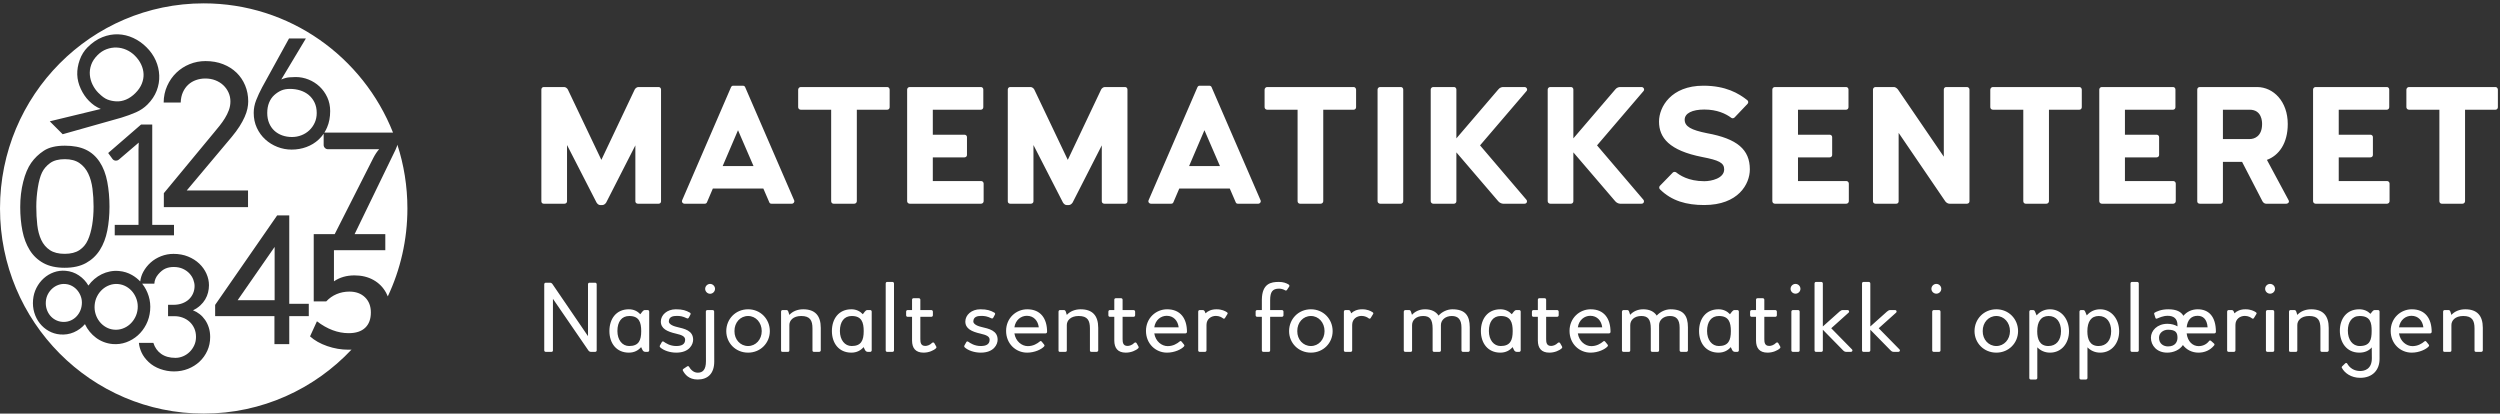 <?xml version="1.0" encoding="UTF-8"?>
<svg width="405px" height="67px" viewBox="0 0 405 67" version="1.1" xmlns="http://www.w3.org/2000/svg" xmlns:xlink="http://www.w3.org/1999/xlink">
    <rect x="0" y="0" width="405" height="67" fill="#333333" stroke="none"/>
    <!-- Generator: Sketch 42 (36781) - http://www.bohemiancoding.com/sketch -->
    <title>MMS_logo_invertert</title>
    <desc>Created with Sketch.</desc>
    <defs></defs>
    <g id="Logo" stroke="none" stroke-width="1" fill="none" fill-rule="evenodd">
        <g id="mms_logo_ny_v3_invertert" transform="translate(-50, -24)" fill="#FFFFFF">
            <g id="MMS_logo_invertert" transform="translate(50, 24)">
                <g id="Tekst" transform="translate(87, 13)">
                    <path d="M19.709,1.1 L16.415,1.1 C16.199,1.1 15.929,1.289 15.821,1.505 L10.421,12.899 L4.994,1.505 C4.886,1.289 4.616,1.1 4.4,1.1 L1.079,1.1 C0.863,1.1 0.701,1.289 0.701,1.505 L0.701,19.622 C0.701,19.838 0.863,20 1.079,20 L4.454,20 C4.67,20 4.859,19.838 4.859,19.622 L4.859,10.496 L9.638,19.811 C9.773,20.027 9.989,20.216 10.205,20.216 L10.61,20.216 C10.826,20.216 11.069,20.027 11.204,19.811 L15.929,10.55 L15.929,19.622 C15.929,19.838 16.118,20 16.334,20 L19.709,20 C19.925,20 20.087,19.838 20.087,19.622 L20.087,1.505 C20.087,1.289 19.925,1.1 19.709,1.1 Z M41.657,19.46 C41.765,19.73 41.549,20 41.279,20 L37.958,20 C37.769,20 37.661,19.892 37.607,19.73 L36.662,17.543 L28.481,17.543 L27.536,19.757 C27.482,19.892 27.374,20 27.185,20 L23.864,20 C23.648,20 23.378,19.757 23.513,19.433 L31.424,1.127 C31.505,0.965 31.613,0.884 31.775,0.884 L33.341,0.884 C33.503,0.884 33.665,0.965 33.719,1.127 L41.657,19.46 Z M30.074,13.898 L35.069,13.898 L32.558,8.093 L30.074,13.898 Z M56.747,1.1 L42.707,1.1 C42.491,1.1 42.302,1.316 42.302,1.532 L42.302,4.367 C42.302,4.583 42.491,4.772 42.707,4.772 L47.648,4.772 L47.648,19.595 C47.648,19.811 47.81,20 48.026,20 L51.401,20 C51.617,20 51.806,19.811 51.806,19.595 L51.806,4.772 L56.747,4.772 C56.963,4.772 57.125,4.583 57.125,4.367 L57.125,1.532 C57.125,1.316 56.963,1.1 56.747,1.1 Z M71.945,16.328 L64.115,16.328 L64.115,12.494 L69.245,12.494 C69.461,12.494 69.65,12.332 69.65,12.116 L69.65,9.2 C69.65,8.984 69.461,8.822 69.245,8.822 L64.115,8.822 L64.115,4.772 L71.918,4.772 C72.134,4.772 72.296,4.583 72.296,4.367 L72.296,1.505 C72.296,1.289 72.134,1.1 71.918,1.1 L60.362,1.1 C60.146,1.1 59.957,1.289 59.957,1.505 L59.957,19.595 C59.957,19.811 60.146,20 60.362,20 L71.945,20 C72.161,20 72.35,19.811 72.35,19.595 L72.35,16.733 C72.35,16.517 72.161,16.328 71.945,16.328 Z M95.27,1.1 L91.976,1.1 C91.76,1.1 91.49,1.289 91.382,1.505 L85.982,12.899 L80.555,1.505 C80.447,1.289 80.177,1.1 79.961,1.1 L76.64,1.1 C76.424,1.1 76.262,1.289 76.262,1.505 L76.262,19.622 C76.262,19.838 76.424,20 76.64,20 L80.015,20 C80.231,20 80.42,19.838 80.42,19.622 L80.42,10.496 L85.199,19.811 C85.334,20.027 85.55,20.216 85.766,20.216 L86.171,20.216 C86.387,20.216 86.63,20.027 86.765,19.811 L91.49,10.55 L91.49,19.622 C91.49,19.838 91.679,20 91.895,20 L95.27,20 C95.486,20 95.648,19.838 95.648,19.622 L95.648,1.505 C95.648,1.289 95.486,1.1 95.27,1.1 Z M117.218,19.46 C117.326,19.73 117.11,20 116.84,20 L113.519,20 C113.33,20 113.222,19.892 113.168,19.73 L112.223,17.543 L104.042,17.543 L103.097,19.757 C103.043,19.892 102.935,20 102.746,20 L99.425,20 C99.209,20 98.939,19.757 99.074,19.433 L106.985,1.127 C107.066,0.965 107.174,0.884 107.336,0.884 L108.902,0.884 C109.064,0.884 109.226,0.965 109.28,1.127 L117.218,19.46 Z M105.635,13.898 L110.63,13.898 L108.119,8.093 L105.635,13.898 Z M132.308,1.1 L118.268,1.1 C118.052,1.1 117.863,1.316 117.863,1.532 L117.863,4.367 C117.863,4.583 118.052,4.772 118.268,4.772 L123.209,4.772 L123.209,19.595 C123.209,19.811 123.371,20 123.587,20 L126.962,20 C127.178,20 127.367,19.811 127.367,19.595 L127.367,4.772 L132.308,4.772 C132.524,4.772 132.686,4.583 132.686,4.367 L132.686,1.532 C132.686,1.316 132.524,1.1 132.308,1.1 Z M136.571,20 L139.946,20 C140.162,20 140.324,19.811 140.324,19.595 L140.324,1.505 C140.324,1.289 140.162,1.1 139.946,1.1 L136.571,1.1 C136.355,1.1 136.166,1.289 136.166,1.505 L136.166,19.595 C136.166,19.811 136.355,20 136.571,20 Z M152.768,10.55 L160.301,1.748 C160.517,1.505 160.328,1.1 159.977,1.1 L156.494,1.1 C156.278,1.1 155.927,1.208 155.711,1.505 L148.934,9.416 L148.934,1.505 C148.934,1.289 148.772,1.1 148.556,1.1 L145.181,1.1 C144.965,1.1 144.776,1.289 144.776,1.505 L144.776,19.595 C144.776,19.811 144.965,20 145.181,20 L148.556,20 C148.772,20 148.934,19.811 148.934,19.595 L148.934,11.684 L155.711,19.595 C155.9,19.838 156.278,20 156.494,20 L159.977,20 C160.382,20 160.463,19.568 160.274,19.352 L152.768,10.55 Z M171.719,10.55 L179.252,1.748 C179.468,1.505 179.279,1.1 178.928,1.1 L175.445,1.1 C175.229,1.1 174.878,1.208 174.662,1.505 L167.885,9.416 L167.885,1.505 C167.885,1.289 167.723,1.1 167.507,1.1 L164.132,1.1 C163.916,1.1 163.727,1.289 163.727,1.505 L163.727,19.595 C163.727,19.811 163.916,20 164.132,20 L167.507,20 C167.723,20 167.885,19.811 167.885,19.595 L167.885,11.684 L174.662,19.595 C174.851,19.838 175.229,20 175.445,20 L178.928,20 C179.333,20 179.414,19.568 179.225,19.352 L171.719,10.55 Z M189.077,20.216 C194.612,20.216 196.475,16.814 196.475,14.438 C196.475,11.225 194.423,9.47 189.536,8.579 C186.971,8.066 185.918,7.499 185.918,6.392 C185.918,5.339 187.16,4.745 189.104,4.745 C191.156,4.745 192.587,5.42 193.478,6.095 C193.64,6.203 193.829,6.176 193.991,6.041 L196.097,3.827 C196.259,3.665 196.259,3.395 196.07,3.233 C194.666,2.126 192.587,0.884 188.942,0.884 C183.704,0.884 181.76,4.34 181.76,6.689 C181.76,9.308 183.407,11.387 188.78,12.44 C191.426,12.953 192.317,13.358 192.317,14.438 C192.317,15.896 190.238,16.355 189.104,16.355 C186.458,16.355 185.054,15.329 184.541,14.924 C184.379,14.816 184.136,14.816 184.001,14.951 L181.895,17.111 C181.76,17.246 181.76,17.516 181.895,17.651 C183.812,19.568 186.242,20.216 189.077,20.216 Z M212.105,16.328 L204.275,16.328 L204.275,12.494 L209.405,12.494 C209.621,12.494 209.81,12.332 209.81,12.116 L209.81,9.2 C209.81,8.984 209.621,8.822 209.405,8.822 L204.275,8.822 L204.275,4.772 L212.078,4.772 C212.294,4.772 212.456,4.583 212.456,4.367 L212.456,1.505 C212.456,1.289 212.294,1.1 212.078,1.1 L200.522,1.1 C200.306,1.1 200.117,1.289 200.117,1.505 L200.117,19.595 C200.117,19.811 200.306,20 200.522,20 L212.105,20 C212.321,20 212.51,19.811 212.51,19.595 L212.51,16.733 C212.51,16.517 212.321,16.328 212.105,16.328 Z M231.65,1.1 L228.275,1.1 C228.059,1.1 227.897,1.289 227.897,1.505 L227.897,12.386 L220.472,1.505 C220.31,1.289 220.04,1.1 219.824,1.1 L216.827,1.1 C216.611,1.1 216.422,1.289 216.422,1.505 L216.422,19.622 C216.422,19.838 216.611,20 216.827,20 L220.202,20 C220.418,20 220.58,19.838 220.58,19.622 L220.58,8.525 L228.14,19.622 C228.302,19.838 228.572,20 228.815,20 L231.65,20 C231.866,20 232.055,19.838 232.055,19.622 L232.055,1.505 C232.055,1.289 231.866,1.1 231.65,1.1 Z M249.872,1.1 L235.832,1.1 C235.616,1.1 235.427,1.316 235.427,1.532 L235.427,4.367 C235.427,4.583 235.616,4.772 235.832,4.772 L240.773,4.772 L240.773,19.595 C240.773,19.811 240.935,20 241.151,20 L244.526,20 C244.742,20 244.931,19.811 244.931,19.595 L244.931,4.772 L249.872,4.772 C250.088,4.772 250.25,4.583 250.25,4.367 L250.25,1.532 C250.25,1.316 250.088,1.1 249.872,1.1 Z M265.07,16.328 L257.24,16.328 L257.24,12.494 L262.37,12.494 C262.586,12.494 262.775,12.332 262.775,12.116 L262.775,9.2 C262.775,8.984 262.586,8.822 262.37,8.822 L257.24,8.822 L257.24,4.772 L265.043,4.772 C265.259,4.772 265.421,4.583 265.421,4.367 L265.421,1.505 C265.421,1.289 265.259,1.1 265.043,1.1 L253.487,1.1 C253.271,1.1 253.082,1.289 253.082,1.505 L253.082,19.595 C253.082,19.811 253.271,20 253.487,20 L265.07,20 C265.286,20 265.475,19.811 265.475,19.595 L265.475,16.733 C265.475,16.517 265.286,16.328 265.07,16.328 Z M283.751,19.433 C283.94,19.784 283.616,20 283.4,20 L280.079,20 C279.863,20 279.62,19.811 279.512,19.595 L276.218,13.223 L273.113,13.223 L273.113,19.622 C273.113,19.838 272.951,20 272.735,20 L269.36,20 C269.117,20 268.955,19.838 268.955,19.622 L268.955,1.505 C268.955,1.289 269.117,1.1 269.36,1.1 L278.675,1.1 C281.294,1.127 283.616,3.422 283.616,7.094 C283.616,10.253 282.158,12.197 280.241,12.899 L283.751,19.433 Z M273.113,4.772 L273.113,9.524 L277.487,9.524 C278.162,9.524 279.458,9.119 279.458,7.094 C279.458,6.77 279.458,4.772 277.433,4.772 L273.113,4.772 Z M299.705,16.328 L291.875,16.328 L291.875,12.494 L297.005,12.494 C297.221,12.494 297.41,12.332 297.41,12.116 L297.41,9.2 C297.41,8.984 297.221,8.822 297.005,8.822 L291.875,8.822 L291.875,4.772 L299.678,4.772 C299.894,4.772 300.056,4.583 300.056,4.367 L300.056,1.505 C300.056,1.289 299.894,1.1 299.678,1.1 L288.122,1.1 C287.906,1.1 287.717,1.289 287.717,1.505 L287.717,19.595 C287.717,19.811 287.906,20 288.122,20 L299.705,20 C299.921,20 300.11,19.811 300.11,19.595 L300.11,16.733 C300.11,16.517 299.921,16.328 299.705,16.328 Z M317.279,1.1 L303.239,1.1 C303.023,1.1 302.834,1.316 302.834,1.532 L302.834,4.367 C302.834,4.583 303.023,4.772 303.239,4.772 L308.18,4.772 L308.18,19.595 C308.18,19.811 308.342,20 308.558,20 L311.933,20 C312.149,20 312.338,19.811 312.338,19.595 L312.338,4.772 L317.279,4.772 C317.495,4.772 317.657,4.583 317.657,4.367 L317.657,1.532 C317.657,1.316 317.495,1.1 317.279,1.1 Z" id="Matematikksenteret"></path>
                    <path d="M9.424,32.8 L8.48,32.8 C8.352,32.8 8.256,32.912 8.256,33.04 L8.256,41.456 L2.512,33.04 C2.432,32.896 2.256,32.8 2.128,32.8 L1.408,32.8 C1.28,32.8 1.168,32.912 1.168,33.04 L1.168,43.776 C1.168,43.904 1.28,44 1.408,44 L2.352,44 C2.48,44 2.576,43.904 2.576,43.776 L2.576,35.408 L8.32,43.776 C8.416,43.92 8.576,44 8.72,44 L9.424,44 C9.552,44 9.664,43.904 9.664,43.776 L9.664,33.04 C9.664,32.912 9.552,32.8 9.424,32.8 Z M17.948,37.232 C18.076,37.232 18.172,37.344 18.172,37.488 L18.172,43.76 C18.172,43.888 18.06,44 17.948,44 L17.532,44 C17.372,44 17.18,43.904 17.084,43.696 L16.86,43.232 C16.412,43.76 15.756,44.128 14.876,44.128 C12.844,44.128 11.724,42.592 11.724,40.624 C11.724,38.672 12.812,37.104 14.876,37.104 C15.676,37.104 16.284,37.424 16.732,37.904 L17.052,37.488 C17.148,37.36 17.308,37.232 17.436,37.232 L17.948,37.232 Z M14.924,43.056 C16.476,43.056 16.876,42.144 16.876,40.64 C16.876,39.216 16.54,38.192 14.94,38.192 C13.708,38.192 13.02,39.12 13.02,40.624 C13.02,42.064 13.804,43.056 14.924,43.056 Z M22.552,44.128 C21.544,44.128 20.52,43.792 19.944,43.264 C19.896,43.216 19.832,43.104 19.912,42.96 L20.2,42.448 C20.264,42.304 20.392,42.272 20.52,42.352 C20.84,42.576 21.528,43.056 22.552,43.056 C23.416,43.056 23.992,42.784 23.992,42.032 C23.992,41.488 23.432,41.264 22.536,41.056 C21.064,40.72 20.056,40.24 20.056,39.088 C20.056,38.032 21.048,37.104 22.488,37.104 C23.592,37.104 24.136,37.296 24.76,37.648 C24.872,37.712 24.92,37.824 24.856,37.952 L24.584,38.464 C24.52,38.544 24.456,38.656 24.264,38.56 C23.608,38.24 23.176,38.176 22.648,38.176 C22.056,38.176 21.352,38.288 21.352,39.088 C21.352,39.376 21.704,39.744 22.664,39.968 C23.864,40.256 25.288,40.528 25.288,42.032 C25.288,42.784 24.696,44.128 22.552,44.128 Z M28.036,34.592 C28.468,34.592 28.836,34.224 28.836,33.792 C28.836,33.36 28.468,32.992 28.036,32.992 C27.604,32.992 27.236,33.36 27.236,33.792 C27.236,34.224 27.604,34.592 28.036,34.592 Z M26.02,48.48 C24.564,48.48 23.94,47.616 23.636,47.056 C23.572,46.944 23.604,46.848 23.7,46.768 L24.324,46.352 C24.436,46.288 24.564,46.304 24.628,46.416 C24.788,46.688 25.236,47.376 26.036,47.376 C26.82,47.376 27.364,46.928 27.364,45.52 L27.348,37.472 C27.348,37.344 27.444,37.232 27.572,37.232 L28.452,37.232 C28.596,37.232 28.692,37.344 28.692,37.472 L28.708,45.568 C28.708,47.52 27.668,48.48 26.02,48.48 Z M34.192,44.128 C32.16,44.128 30.656,42.56 30.656,40.64 C30.656,38.688 32.16,37.104 34.192,37.104 C36.208,37.104 37.712,38.688 37.712,40.64 C37.712,42.56 36.208,44.128 34.192,44.128 Z M34.192,43.056 C35.44,43.056 36.4,42 36.4,40.64 C36.4,39.248 35.44,38.192 34.192,38.192 C32.928,38.192 31.968,39.248 31.984,40.64 C31.968,42 32.928,43.056 34.192,43.056 Z M43.116,37.104 C42.204,37.104 41.388,37.44 40.876,38.016 L40.716,37.504 C40.668,37.328 40.54,37.232 40.444,37.232 L39.756,37.232 C39.596,37.232 39.532,37.392 39.532,37.504 L39.532,43.76 C39.532,43.92 39.596,44 39.756,44 L40.636,44 C40.796,44 40.876,43.92 40.876,43.76 L40.876,39.648 C40.876,38.944 41.468,38.192 42.796,38.192 C44.236,38.192 44.62,38.912 44.62,40.208 L44.62,43.76 C44.62,43.92 44.7,44 44.86,44 L45.708,44 C45.804,44 45.964,43.92 45.964,43.76 L45.964,40.112 C45.964,38.112 45.02,37.104 43.116,37.104 Z M53.992,37.232 C54.12,37.232 54.216,37.344 54.216,37.488 L54.216,43.76 C54.216,43.888 54.104,44 53.992,44 L53.576,44 C53.416,44 53.224,43.904 53.128,43.696 L52.904,43.232 C52.456,43.76 51.8,44.128 50.92,44.128 C48.888,44.128 47.768,42.592 47.768,40.624 C47.768,38.672 48.856,37.104 50.92,37.104 C51.72,37.104 52.328,37.424 52.776,37.904 L53.096,37.488 C53.192,37.36 53.352,37.232 53.48,37.232 L53.992,37.232 Z M50.968,43.056 C52.52,43.056 52.92,42.144 52.92,40.64 C52.92,39.216 52.584,38.192 50.984,38.192 C49.752,38.192 49.064,39.12 49.064,40.624 C49.064,42.064 49.848,43.056 50.968,43.056 Z M56.708,44 L57.588,44 C57.716,44 57.828,43.904 57.828,43.76 L57.828,32.928 C57.828,32.784 57.716,32.672 57.588,32.672 L56.708,32.672 C56.58,32.672 56.484,32.784 56.484,32.928 L56.484,43.76 C56.484,43.904 56.58,44 56.708,44 Z M64.672,43.136 L64.352,42.576 C64.256,42.432 64.08,42.464 64,42.544 C63.616,42.928 63.184,43.04 62.896,43.04 C62.16,43.04 62.096,42.464 62.096,41.92 L62.096,38.32 L63.888,38.32 C64.016,38.32 64.128,38.224 64.128,38.064 L64.128,37.504 C64.128,37.344 64.016,37.232 63.888,37.232 L62.096,37.232 L62.096,35.552 C62.096,35.408 61.984,35.312 61.856,35.312 L60.992,35.312 C60.848,35.312 60.752,35.408 60.752,35.552 L60.752,37.232 L60.016,37.232 C59.888,37.232 59.792,37.344 59.792,37.504 L59.792,38.064 C59.792,38.224 59.888,38.32 60.016,38.32 L60.752,38.32 L60.752,42.192 C60.768,43.376 61.296,44.128 62.624,44.128 C63.472,44.128 64.256,43.776 64.624,43.424 C64.72,43.328 64.72,43.232 64.672,43.136 Z M71.88,44.128 C74.024,44.128 74.616,42.784 74.616,42.032 C74.616,40.528 73.192,40.256 71.992,39.968 C71.032,39.744 70.68,39.376 70.68,39.088 C70.68,38.288 71.384,38.176 71.976,38.176 C72.504,38.176 72.936,38.24 73.592,38.56 C73.784,38.656 73.848,38.544 73.912,38.464 L74.184,37.952 C74.248,37.824 74.2,37.712 74.088,37.648 C73.464,37.296 72.92,37.104 71.816,37.104 C70.376,37.104 69.384,38.032 69.384,39.088 C69.384,40.24 70.392,40.72 71.864,41.056 C72.76,41.264 73.32,41.488 73.32,42.032 C73.32,42.784 72.744,43.056 71.88,43.056 C70.856,43.056 70.168,42.576 69.848,42.352 C69.72,42.272 69.592,42.304 69.528,42.448 L69.24,42.96 C69.16,43.104 69.224,43.216 69.272,43.264 C69.848,43.792 70.872,44.128 71.88,44.128 Z M79.412,37.104 C81.588,37.104 82.628,38.608 82.628,40.768 C82.628,40.912 82.5,41.008 82.388,41.008 L77.332,41.008 C77.54,42.32 78.548,43.072 79.508,43.072 C80.372,43.072 81.028,42.672 81.444,42.32 C81.524,42.24 81.652,42.192 81.78,42.368 L82.132,42.8 C82.244,42.96 82.228,43.024 82.132,43.136 C81.732,43.584 80.628,44.128 79.396,44.128 C77.54,44.128 75.988,42.672 75.988,40.608 C75.988,38.528 77.604,37.104 79.412,37.104 Z M79.348,38.16 C78.404,38.16 77.508,38.832 77.332,40.032 L81.284,40.032 C81.156,38.96 80.468,38.16 79.348,38.16 Z M88.064,37.104 C87.152,37.104 86.336,37.44 85.824,38.016 L85.664,37.504 C85.616,37.328 85.488,37.232 85.392,37.232 L84.704,37.232 C84.544,37.232 84.48,37.392 84.48,37.504 L84.48,43.76 C84.48,43.92 84.544,44 84.704,44 L85.584,44 C85.744,44 85.824,43.92 85.824,43.76 L85.824,39.648 C85.824,38.944 86.416,38.192 87.744,38.192 C89.184,38.192 89.568,38.912 89.568,40.208 L89.568,43.76 C89.568,43.92 89.648,44 89.808,44 L90.656,44 C90.752,44 90.912,43.92 90.912,43.76 L90.912,40.112 C90.912,38.112 89.968,37.104 88.064,37.104 Z M97.436,43.136 L97.116,42.576 C97.02,42.432 96.844,42.464 96.764,42.544 C96.38,42.928 95.948,43.04 95.66,43.04 C94.924,43.04 94.86,42.464 94.86,41.92 L94.86,38.32 L96.652,38.32 C96.78,38.32 96.892,38.224 96.892,38.064 L96.892,37.504 C96.892,37.344 96.78,37.232 96.652,37.232 L94.86,37.232 L94.86,35.552 C94.86,35.408 94.748,35.312 94.62,35.312 L93.756,35.312 C93.612,35.312 93.516,35.408 93.516,35.552 L93.516,37.232 L92.78,37.232 C92.652,37.232 92.556,37.344 92.556,37.504 L92.556,38.064 C92.556,38.224 92.652,38.32 92.78,38.32 L93.516,38.32 L93.516,42.192 C93.532,43.376 94.06,44.128 95.388,44.128 C96.236,44.128 97.02,43.776 97.388,43.424 C97.484,43.328 97.484,43.232 97.436,43.136 Z M102.072,37.104 C104.248,37.104 105.288,38.608 105.288,40.768 C105.288,40.912 105.16,41.008 105.048,41.008 L99.992,41.008 C100.2,42.32 101.208,43.072 102.168,43.072 C103.032,43.072 103.688,42.672 104.104,42.32 C104.184,42.24 104.312,42.192 104.44,42.368 L104.792,42.8 C104.904,42.96 104.888,43.024 104.792,43.136 C104.392,43.584 103.288,44.128 102.056,44.128 C100.2,44.128 98.648,42.672 98.648,40.608 C98.648,38.528 100.264,37.104 102.072,37.104 Z M102.008,38.16 C101.064,38.16 100.168,38.832 99.992,40.032 L103.944,40.032 C103.816,38.96 103.128,38.16 102.008,38.16 Z M111.764,37.584 C111.444,37.376 110.932,37.104 110.068,37.104 C109.268,37.104 108.676,37.376 108.292,37.76 L108.196,37.504 C108.132,37.36 108.036,37.232 107.876,37.232 L107.348,37.232 C107.204,37.232 107.108,37.344 107.108,37.504 L107.108,43.76 C107.108,43.904 107.204,44 107.348,44 L108.212,44 C108.34,44 108.452,43.904 108.452,43.76 L108.452,39.632 C108.452,38.656 109.236,38.176 109.972,38.176 C110.516,38.176 110.948,38.416 111.156,38.592 C111.268,38.656 111.38,38.624 111.444,38.528 L111.844,37.872 C111.908,37.792 111.892,37.664 111.764,37.584 Z M121.756,33.088 C121.916,33.2 121.9,33.344 121.852,33.424 L121.5,33.952 C121.42,34.08 121.292,34.096 121.196,34.032 C120.892,33.856 120.54,33.76 120.22,33.76 C119.148,33.76 118.764,34.272 118.764,35.632 L118.764,37.232 L120.684,37.232 C120.812,37.232 120.924,37.344 120.924,37.472 L120.924,38.08 C120.924,38.208 120.812,38.32 120.684,38.32 L118.764,38.32 L118.764,43.76 C118.764,43.92 118.668,44 118.524,44 L117.66,44 C117.532,44 117.42,43.92 117.42,43.76 L117.42,38.32 L116.636,38.32 C116.508,38.32 116.412,38.208 116.412,38.08 L116.412,37.472 C116.412,37.344 116.508,37.232 116.636,37.232 L117.42,37.232 L117.42,35.552 C117.452,32.896 118.94,32.672 120.172,32.672 C120.892,32.672 121.356,32.848 121.756,33.088 Z M125.368,44.128 C123.336,44.128 121.832,42.56 121.832,40.64 C121.832,38.688 123.336,37.104 125.368,37.104 C127.384,37.104 128.888,38.688 128.888,40.64 C128.888,42.56 127.384,44.128 125.368,44.128 Z M125.368,43.056 C126.616,43.056 127.576,42 127.576,40.64 C127.576,39.248 126.616,38.192 125.368,38.192 C124.104,38.192 123.144,39.248 123.16,40.64 C123.144,42 124.104,43.056 125.368,43.056 Z M135.364,37.584 C135.044,37.376 134.532,37.104 133.668,37.104 C132.868,37.104 132.276,37.376 131.892,37.76 L131.796,37.504 C131.732,37.36 131.636,37.232 131.476,37.232 L130.948,37.232 C130.804,37.232 130.708,37.344 130.708,37.504 L130.708,43.76 C130.708,43.904 130.804,44 130.948,44 L131.812,44 C131.94,44 132.052,43.904 132.052,43.76 L132.052,39.632 C132.052,38.656 132.836,38.176 133.572,38.176 C134.116,38.176 134.548,38.416 134.756,38.592 C134.868,38.656 134.98,38.624 135.044,38.528 L135.444,37.872 C135.508,37.792 135.492,37.664 135.364,37.584 Z M148.284,37.104 C147.468,37.104 146.604,37.504 146.044,38.128 C145.644,37.504 144.924,37.104 143.868,37.104 C142.908,37.104 142.204,37.488 141.74,38 L141.58,37.504 C141.532,37.344 141.436,37.232 141.292,37.232 L140.652,37.232 C140.524,37.232 140.412,37.36 140.412,37.504 L140.412,43.76 C140.412,43.904 140.508,44 140.652,44 L141.532,44 C141.676,44 141.756,43.904 141.756,43.76 L141.756,39.664 C141.756,38.848 142.428,38.192 143.548,38.192 C144.604,38.192 145.084,38.704 145.084,40.24 L145.084,43.76 C145.084,43.904 145.164,44 145.308,44 L146.188,44 C146.332,44 146.428,43.904 146.428,43.76 L146.428,39.664 C146.428,38.816 147.18,38.192 148.188,38.192 C149.228,38.192 149.756,38.768 149.756,40.064 L149.756,43.76 C149.756,43.888 149.852,44 149.98,44 L150.86,44 C150.988,44 151.1,43.888 151.1,43.76 L151.1,40.016 C151.1,38.128 150.364,37.104 148.284,37.104 Z M159.128,37.232 C159.256,37.232 159.352,37.344 159.352,37.488 L159.352,43.76 C159.352,43.888 159.24,44 159.128,44 L158.712,44 C158.552,44 158.36,43.904 158.264,43.696 L158.04,43.232 C157.592,43.76 156.936,44.128 156.056,44.128 C154.024,44.128 152.904,42.592 152.904,40.624 C152.904,38.672 153.992,37.104 156.056,37.104 C156.856,37.104 157.464,37.424 157.912,37.904 L158.232,37.488 C158.328,37.36 158.488,37.232 158.616,37.232 L159.128,37.232 Z M156.104,43.056 C157.656,43.056 158.056,42.144 158.056,40.64 C158.056,39.216 157.72,38.192 156.12,38.192 C154.888,38.192 154.2,39.12 154.2,40.624 C154.2,42.064 154.984,43.056 156.104,43.056 Z M166.052,43.136 L165.732,42.576 C165.636,42.432 165.46,42.464 165.38,42.544 C164.996,42.928 164.564,43.04 164.276,43.04 C163.54,43.04 163.476,42.464 163.476,41.92 L163.476,38.32 L165.268,38.32 C165.396,38.32 165.508,38.224 165.508,38.064 L165.508,37.504 C165.508,37.344 165.396,37.232 165.268,37.232 L163.476,37.232 L163.476,35.552 C163.476,35.408 163.364,35.312 163.236,35.312 L162.372,35.312 C162.228,35.312 162.132,35.408 162.132,35.552 L162.132,37.232 L161.396,37.232 C161.268,37.232 161.172,37.344 161.172,37.504 L161.172,38.064 C161.172,38.224 161.268,38.32 161.396,38.32 L162.132,38.32 L162.132,42.192 C162.148,43.376 162.676,44.128 164.004,44.128 C164.852,44.128 165.636,43.776 166.004,43.424 C166.1,43.328 166.1,43.232 166.052,43.136 Z M170.688,37.104 C172.864,37.104 173.904,38.608 173.904,40.768 C173.904,40.912 173.776,41.008 173.664,41.008 L168.608,41.008 C168.816,42.32 169.824,43.072 170.784,43.072 C171.648,43.072 172.304,42.672 172.72,42.32 C172.8,42.24 172.928,42.192 173.056,42.368 L173.408,42.8 C173.52,42.96 173.504,43.024 173.408,43.136 C173.008,43.584 171.904,44.128 170.672,44.128 C168.816,44.128 167.264,42.672 167.264,40.608 C167.264,38.528 168.88,37.104 170.688,37.104 Z M170.624,38.16 C169.68,38.16 168.784,38.832 168.608,40.032 L172.56,40.032 C172.432,38.96 171.744,38.16 170.624,38.16 Z M183.628,37.104 C182.812,37.104 181.948,37.504 181.388,38.128 C180.988,37.504 180.268,37.104 179.212,37.104 C178.252,37.104 177.548,37.488 177.084,38 L176.924,37.504 C176.876,37.344 176.78,37.232 176.636,37.232 L175.996,37.232 C175.868,37.232 175.756,37.36 175.756,37.504 L175.756,43.76 C175.756,43.904 175.852,44 175.996,44 L176.876,44 C177.02,44 177.1,43.904 177.1,43.76 L177.1,39.664 C177.1,38.848 177.772,38.192 178.892,38.192 C179.948,38.192 180.428,38.704 180.428,40.24 L180.428,43.76 C180.428,43.904 180.508,44 180.652,44 L181.532,44 C181.676,44 181.772,43.904 181.772,43.76 L181.772,39.664 C181.772,38.816 182.524,38.192 183.532,38.192 C184.572,38.192 185.1,38.768 185.1,40.064 L185.1,43.76 C185.1,43.888 185.196,44 185.324,44 L186.204,44 C186.332,44 186.444,43.888 186.444,43.76 L186.444,40.016 C186.444,38.128 185.708,37.104 183.628,37.104 Z M194.472,37.232 C194.6,37.232 194.696,37.344 194.696,37.488 L194.696,43.76 C194.696,43.888 194.584,44 194.472,44 L194.056,44 C193.896,44 193.704,43.904 193.608,43.696 L193.384,43.232 C192.936,43.76 192.28,44.128 191.4,44.128 C189.368,44.128 188.248,42.592 188.248,40.624 C188.248,38.672 189.336,37.104 191.4,37.104 C192.2,37.104 192.808,37.424 193.256,37.904 L193.576,37.488 C193.672,37.36 193.832,37.232 193.96,37.232 L194.472,37.232 Z M191.448,43.056 C193,43.056 193.4,42.144 193.4,40.64 C193.4,39.216 193.064,38.192 191.464,38.192 C190.232,38.192 189.544,39.12 189.544,40.624 C189.544,42.064 190.328,43.056 191.448,43.056 Z M201.396,43.136 L201.076,42.576 C200.98,42.432 200.804,42.464 200.724,42.544 C200.34,42.928 199.908,43.04 199.62,43.04 C198.884,43.04 198.82,42.464 198.82,41.92 L198.82,38.32 L200.612,38.32 C200.74,38.32 200.852,38.224 200.852,38.064 L200.852,37.504 C200.852,37.344 200.74,37.232 200.612,37.232 L198.82,37.232 L198.82,35.552 C198.82,35.408 198.708,35.312 198.58,35.312 L197.716,35.312 C197.572,35.312 197.476,35.408 197.476,35.552 L197.476,37.232 L196.74,37.232 C196.612,37.232 196.516,37.344 196.516,37.504 L196.516,38.064 C196.516,38.224 196.612,38.32 196.74,38.32 L197.476,38.32 L197.476,42.192 C197.492,43.376 198.02,44.128 199.348,44.128 C200.196,44.128 200.98,43.776 201.348,43.424 C201.444,43.328 201.444,43.232 201.396,43.136 Z M203.872,34.576 C204.304,34.576 204.672,34.224 204.672,33.792 C204.672,33.344 204.304,32.992 203.872,32.992 C203.44,32.992 203.072,33.344 203.072,33.792 C203.072,34.224 203.44,34.576 203.872,34.576 Z M203.44,44 L204.304,44 C204.448,44 204.544,43.904 204.544,43.776 L204.544,37.504 C204.544,37.344 204.448,37.232 204.304,37.232 L203.44,37.232 C203.312,37.232 203.2,37.344 203.2,37.504 L203.2,43.776 C203.2,43.904 203.312,44 203.44,44 Z M213.052,43.632 L209.66,40.176 L212.476,37.648 C212.652,37.472 212.524,37.232 212.332,37.232 L211.5,37.232 C211.34,37.232 211.196,37.312 211.004,37.472 L208.3,39.888 L208.3,32.928 C208.3,32.784 208.188,32.672 208.06,32.672 L207.18,32.672 C207.052,32.672 206.956,32.784 206.956,32.928 L206.956,43.76 C206.956,43.904 207.052,44 207.18,44 L208.06,44 C208.188,44 208.3,43.904 208.3,43.76 L208.3,40.416 L211.596,43.776 C211.772,43.952 211.932,44 212.076,44 L212.86,44 C213.068,44 213.164,43.76 213.052,43.632 Z M220.744,43.632 L217.352,40.176 L220.168,37.648 C220.344,37.472 220.216,37.232 220.024,37.232 L219.192,37.232 C219.032,37.232 218.888,37.312 218.696,37.472 L215.992,39.888 L215.992,32.928 C215.992,32.784 215.88,32.672 215.752,32.672 L214.872,32.672 C214.744,32.672 214.648,32.784 214.648,32.928 L214.648,43.76 C214.648,43.904 214.744,44 214.872,44 L215.752,44 C215.88,44 215.992,43.904 215.992,43.76 L215.992,40.416 L219.288,43.776 C219.464,43.952 219.624,44 219.768,44 L220.552,44 C220.76,44 220.856,43.76 220.744,43.632 Z M226.688,34.576 C227.12,34.576 227.488,34.224 227.488,33.792 C227.488,33.344 227.12,32.992 226.688,32.992 C226.256,32.992 225.888,33.344 225.888,33.792 C225.888,34.224 226.256,34.576 226.688,34.576 Z M226.256,44 L227.12,44 C227.264,44 227.36,43.904 227.36,43.776 L227.36,37.504 C227.36,37.344 227.264,37.232 227.12,37.232 L226.256,37.232 C226.128,37.232 226.016,37.344 226.016,37.504 L226.016,43.776 C226.016,43.904 226.128,44 226.256,44 Z M236.408,44.128 C234.376,44.128 232.872,42.56 232.872,40.64 C232.872,38.688 234.376,37.104 236.408,37.104 C238.424,37.104 239.928,38.688 239.928,40.64 C239.928,42.56 238.424,44.128 236.408,44.128 Z M236.408,43.056 C237.656,43.056 238.616,42 238.616,40.64 C238.616,39.248 237.656,38.192 236.408,38.192 C235.144,38.192 234.184,39.248 234.2,40.64 C234.184,42 235.144,43.056 236.408,43.056 Z M245.092,37.104 C246.98,37.104 248.18,38.736 248.18,40.672 C248.18,42.608 246.964,44.128 245.108,44.128 C244.228,44.128 243.54,43.776 243.044,43.264 L243.044,48.24 C243.044,48.368 242.932,48.48 242.804,48.48 L241.972,48.48 C241.844,48.48 241.748,48.368 241.748,48.24 L241.748,37.504 C241.748,37.344 241.844,37.232 241.972,37.232 L242.372,37.232 C242.532,37.232 242.628,37.344 242.692,37.52 L242.932,38.096 C243.444,37.504 244.164,37.104 245.092,37.104 Z M244.836,43.056 C246.084,43.056 246.884,42.16 246.884,40.64 C246.884,39.152 246.116,38.192 244.884,38.192 C243.636,38.192 243.028,39.104 243.028,40.672 C243.028,41.968 243.444,43.056 244.836,43.056 Z M253.216,37.104 C255.104,37.104 256.304,38.736 256.304,40.672 C256.304,42.608 255.088,44.128 253.232,44.128 C252.352,44.128 251.664,43.776 251.168,43.264 L251.168,48.24 C251.168,48.368 251.056,48.48 250.928,48.48 L250.096,48.48 C249.968,48.48 249.872,48.368 249.872,48.24 L249.872,37.504 C249.872,37.344 249.968,37.232 250.096,37.232 L250.496,37.232 C250.656,37.232 250.752,37.344 250.816,37.52 L251.056,38.096 C251.568,37.504 252.288,37.104 253.216,37.104 Z M252.96,43.056 C254.208,43.056 255.008,42.16 255.008,40.64 C255.008,39.152 254.24,38.192 253.008,38.192 C251.76,38.192 251.152,39.104 251.152,40.672 C251.152,41.968 251.568,43.056 252.96,43.056 Z M258.364,44 L259.244,44 C259.372,44 259.484,43.904 259.484,43.76 L259.484,32.928 C259.484,32.784 259.372,32.672 259.244,32.672 L258.364,32.672 C258.236,32.672 258.14,32.784 258.14,32.928 L258.14,43.76 C258.14,43.904 258.236,44 258.364,44 Z M267.24,41.008 C267.384,42.304 268.2,43.072 269.176,43.072 C269.928,43.072 270.52,42.72 270.872,42.24 C270.968,42.112 271.096,42.144 271.208,42.24 L271.672,42.656 C271.768,42.736 271.768,42.88 271.688,42.96 C271.032,43.76 270.12,44.128 269.16,44.128 C268.104,44.128 267.208,43.664 266.632,42.896 C266.104,43.696 265.096,44.128 264.088,44.128 C262.408,44.128 261.448,42.976 261.448,41.712 C261.448,40.56 262.472,39.456 264.12,39.456 C264.776,39.456 265.32,39.616 265.752,39.872 L265.752,39.696 C265.752,38.576 265.112,38.16 264.152,38.16 C263.4,38.16 262.776,38.48 262.44,38.608 C262.328,38.656 262.216,38.608 262.184,38.512 L261.976,37.856 C261.944,37.776 261.976,37.696 262.056,37.648 C262.328,37.488 263.08,37.104 264.248,37.104 C265.608,37.104 266.328,37.504 266.712,38.16 C267.272,37.488 268.088,37.104 269.032,37.104 C270.776,37.104 271.976,38.224 271.976,40.768 C271.976,40.912 271.848,41.008 271.736,41.008 L267.24,41.008 Z M269.016,38.16 C267.976,38.16 267.368,38.816 267.24,40.032 L270.632,40.032 C270.536,38.656 269.848,38.16 269.016,38.16 Z M264.216,43.12 C265.464,43.12 265.752,42.288 265.752,41.712 C265.752,40.88 265.464,40.416 264.216,40.416 C263.512,40.416 262.76,40.88 262.76,41.712 C262.76,42.72 263.528,43.12 264.216,43.12 Z M278.452,37.584 C278.132,37.376 277.62,37.104 276.756,37.104 C275.956,37.104 275.364,37.376 274.98,37.76 L274.884,37.504 C274.82,37.36 274.724,37.232 274.564,37.232 L274.036,37.232 C273.892,37.232 273.796,37.344 273.796,37.504 L273.796,43.76 C273.796,43.904 273.892,44 274.036,44 L274.9,44 C275.028,44 275.14,43.904 275.14,43.76 L275.14,39.632 C275.14,38.656 275.924,38.176 276.66,38.176 C277.204,38.176 277.636,38.416 277.844,38.592 C277.956,38.656 278.068,38.624 278.132,38.528 L278.532,37.872 C278.596,37.792 278.58,37.664 278.452,37.584 Z M280.752,34.576 C281.184,34.576 281.552,34.224 281.552,33.792 C281.552,33.344 281.184,32.992 280.752,32.992 C280.32,32.992 279.952,33.344 279.952,33.792 C279.952,34.224 280.32,34.576 280.752,34.576 Z M280.32,44 L281.184,44 C281.328,44 281.424,43.904 281.424,43.776 L281.424,37.504 C281.424,37.344 281.328,37.232 281.184,37.232 L280.32,37.232 C280.192,37.232 280.08,37.344 280.08,37.504 L280.08,43.776 C280.08,43.904 280.192,44 280.32,44 Z M287.404,37.104 C286.492,37.104 285.676,37.44 285.164,38.016 L285.004,37.504 C284.956,37.328 284.828,37.232 284.732,37.232 L284.044,37.232 C283.884,37.232 283.82,37.392 283.82,37.504 L283.82,43.76 C283.82,43.92 283.884,44 284.044,44 L284.924,44 C285.084,44 285.164,43.92 285.164,43.76 L285.164,39.648 C285.164,38.944 285.756,38.192 287.084,38.192 C288.524,38.192 288.908,38.912 288.908,40.208 L288.908,43.76 C288.908,43.92 288.988,44 289.148,44 L289.996,44 C290.092,44 290.252,43.92 290.252,43.76 L290.252,40.112 C290.252,38.112 289.308,37.104 287.404,37.104 Z M298.264,37.232 C298.392,37.232 298.488,37.344 298.488,37.488 L298.488,45.152 C298.488,46.928 297.368,48.208 295.352,48.208 C293.88,48.208 292.808,47.424 292.376,46.576 C292.328,46.496 292.376,46.4 292.424,46.352 L292.936,45.856 C293.032,45.776 293.176,45.792 293.24,45.888 C293.656,46.624 294.376,47.104 295.352,47.104 C296.024,47.104 297.24,46.832 297.24,45.04 L297.224,43.28 C296.76,43.824 296.088,44.128 295.208,44.128 C293.128,44.128 292.056,42.448 292.056,40.576 C292.056,38.64 293.16,37.104 295.192,37.104 C295.976,37.104 296.568,37.392 297.016,37.84 L297.288,37.488 C297.384,37.36 297.544,37.232 297.672,37.232 L298.264,37.232 Z M295.272,43.056 C296.936,43.056 297.208,42.064 297.208,40.608 C297.208,39.312 297.032,38.192 295.256,38.192 C294.008,38.192 293.352,39.184 293.352,40.56 C293.352,42.032 294.104,43.056 295.272,43.056 Z M303.716,37.104 C305.892,37.104 306.932,38.608 306.932,40.768 C306.932,40.912 306.804,41.008 306.692,41.008 L301.636,41.008 C301.844,42.32 302.852,43.072 303.812,43.072 C304.676,43.072 305.332,42.672 305.748,42.32 C305.828,42.24 305.956,42.192 306.084,42.368 L306.436,42.8 C306.548,42.96 306.532,43.024 306.436,43.136 C306.036,43.584 304.932,44.128 303.7,44.128 C301.844,44.128 300.292,42.672 300.292,40.608 C300.292,38.528 301.908,37.104 303.716,37.104 Z M303.652,38.16 C302.708,38.16 301.812,38.832 301.636,40.032 L305.588,40.032 C305.46,38.96 304.772,38.16 303.652,38.16 Z M312.368,37.104 C311.456,37.104 310.64,37.44 310.128,38.016 L309.968,37.504 C309.92,37.328 309.792,37.232 309.696,37.232 L309.008,37.232 C308.848,37.232 308.784,37.392 308.784,37.504 L308.784,43.76 C308.784,43.92 308.848,44 309.008,44 L309.888,44 C310.048,44 310.128,43.92 310.128,43.76 L310.128,39.648 C310.128,38.944 310.72,38.192 312.048,38.192 C313.488,38.192 313.872,38.912 313.872,40.208 L313.872,43.76 C313.872,43.92 313.952,44 314.112,44 L314.96,44 C315.056,44 315.216,43.92 315.216,43.76 L315.216,40.112 C315.216,38.112 314.272,37.104 312.368,37.104 Z" id="Nasjonalt-senter-for"></path>
                </g>
                <g id="Group-3">
                    <path d="M23.024,45.95 L25.003,45.95 C25.035,45.396 25.247,44.892 25.638,44.436 C26.028,43.98 26.421,43.669 26.816,43.502 C27.21,43.335 27.648,43.252 28.128,43.252 C28.706,43.252 29.208,43.352 29.635,43.551 C30.063,43.75 30.417,44.003 30.698,44.308 C30.978,44.613 31.186,44.947 31.32,45.309 C31.454,45.671 31.521,46.011 31.521,46.328 C31.521,46.751 31.442,47.148 31.283,47.518 C31.125,47.889 30.899,48.212 30.606,48.489 C30.313,48.765 29.953,48.983 29.526,49.142 C29.098,49.301 28.616,49.38 28.079,49.38 L27.225,49.38 L27.225,51.223 L28.274,51.223 C28.746,51.223 29.192,51.302 29.611,51.461 C30.03,51.62 30.398,51.844 30.716,52.133 C31.033,52.421 31.285,52.773 31.473,53.188 C31.66,53.604 31.753,54.067 31.753,54.58 C31.753,55.068 31.66,55.518 31.473,55.929 C31.285,56.34 31.037,56.698 30.728,57.003 C30.419,57.308 30.063,57.546 29.66,57.717 C29.257,57.888 28.844,57.974 28.421,57.974 C27.485,57.974 26.714,57.758 26.108,57.327 C25.501,56.895 25.08,56.301 24.844,55.544 L22.5,55.544 C22.549,56.065 22.696,56.59 22.94,57.119 C23.184,57.648 23.562,58.157 24.075,58.645 C24.588,59.133 25.212,59.51 25.949,59.774 C26.685,60.039 27.428,60.171 28.177,60.171 C28.991,60.171 29.753,60.031 30.466,59.75 C31.178,59.469 31.798,59.08 32.327,58.584 C32.856,58.088 33.275,57.5 33.584,56.82 C33.894,56.141 34.048,55.402 34.048,54.604 C34.048,54.051 33.975,53.542 33.829,53.079 C33.682,52.615 33.483,52.2 33.23,51.833 C32.978,51.467 32.683,51.152 32.345,50.887 C32.008,50.623 31.648,50.417 31.265,50.271 C31.729,50.043 32.124,49.779 32.449,49.478 C32.775,49.176 33.041,48.849 33.249,48.495 C33.456,48.141 33.609,47.769 33.707,47.378 C33.804,46.987 33.853,46.597 33.853,46.206 C33.853,45.571 33.717,44.949 33.444,44.338 C33.171,43.728 32.785,43.185 32.284,42.709 C31.784,42.233 31.18,41.85 30.472,41.561 C29.764,41.272 28.974,41.128 28.104,41.128 C27.404,41.128 26.732,41.254 26.089,41.506 C25.446,41.759 24.885,42.1 24.405,42.532 C23.925,42.963 23.528,43.464 23.215,44.033 C22.954,44.507 22.788,45.028 22.716,45.597 C22.329,45.189 21.888,44.843 21.392,44.558 C20.747,44.187 20.039,43.968 19.269,43.9 C18.774,43.857 18.29,43.882 17.816,43.975 C17.342,44.069 16.894,44.219 16.472,44.428 C16.049,44.636 15.655,44.895 15.289,45.206 C14.922,45.517 14.599,45.869 14.32,46.261 C13.937,45.599 13.425,45.051 12.785,44.62 C12.145,44.188 11.427,43.937 10.633,43.868 C9.968,43.81 9.33,43.891 8.718,44.111 C8.107,44.331 7.562,44.657 7.083,45.089 C6.604,45.521 6.212,46.036 5.906,46.634 C5.6,47.232 5.417,47.88 5.356,48.577 C5.293,49.299 5.359,49.987 5.555,50.641 C5.751,51.295 6.048,51.875 6.445,52.379 C6.842,52.884 7.323,53.295 7.887,53.614 C8.451,53.933 9.066,54.122 9.731,54.18 C10.517,54.249 11.26,54.132 11.961,53.83 C12.661,53.527 13.261,53.088 13.761,52.511 C13.967,52.953 14.224,53.362 14.53,53.736 C14.836,54.11 15.179,54.438 15.559,54.72 C15.939,55.003 16.356,55.231 16.81,55.406 C17.265,55.58 17.739,55.689 18.234,55.733 C19.004,55.8 19.739,55.707 20.439,55.454 C21.139,55.2 21.766,54.828 22.32,54.338 C22.873,53.847 23.327,53.254 23.682,52.558 C24.037,51.862 24.251,51.104 24.322,50.285 C24.393,49.475 24.314,48.7 24.085,47.961 C23.855,47.222 23.51,46.563 23.051,45.983 C23.042,45.972 23.033,45.961 23.024,45.95 Z M52.432,21.66 L52.432,23.487 C52.432,23.671 52.5,23.831 52.636,23.967 C52.772,24.103 52.932,24.171 53.116,24.171 L61.42,24.171 C61.076,24.563 60.764,25.031 60.484,25.575 L54.222,37.931 L50.824,37.931 L50.824,48.825 L52.852,48.825 C53.337,48.305 53.901,47.911 54.542,47.642 C55.183,47.373 55.868,47.239 56.596,47.239 C57.653,47.239 58.498,47.547 59.131,48.162 C59.764,48.777 60.08,49.596 60.08,50.619 C60.08,51.694 59.772,52.521 59.157,53.102 C58.542,53.683 57.653,53.973 56.492,53.973 C54.741,53.973 53.025,53.332 51.344,52.049 L50.226,54.493 C50.954,55.152 51.881,55.676 53.008,56.066 C54.135,56.456 55.279,56.651 56.44,56.651 C56.61,56.651 56.778,56.647 56.943,56.639 C50.929,63.021 42.426,67 33,67 C14.775,67 0,52.123 0,33.772 C0,15.421 14.775,0.544 33,0.544 C46.914,0.544 58.817,9.215 63.67,21.483 L52.547,21.483 C52.71,21.223 52.856,20.945 52.984,20.648 C53.32,19.875 53.488,18.992 53.488,18 C53.488,17.187 53.332,16.443 53.02,15.768 C52.707,15.092 52.291,14.51 51.771,14.021 C51.252,13.533 50.656,13.154 49.984,12.885 C49.312,12.615 48.617,12.48 47.898,12.48 C47.594,12.48 47.248,12.496 46.861,12.527 C46.475,12.559 46.043,12.676 45.566,12.879 L49.551,6.234 L46.82,6.234 L42.473,14.133 C42.082,14.867 41.756,15.57 41.494,16.242 C41.232,16.914 41.102,17.594 41.102,18.281 C41.102,19.172 41.271,19.982 41.611,20.713 C41.951,21.443 42.406,22.068 42.977,22.588 C43.547,23.107 44.201,23.512 44.939,23.801 C45.678,24.09 46.445,24.234 47.242,24.234 C48.086,24.234 48.885,24.096 49.639,23.818 C50.393,23.541 51.055,23.137 51.625,22.605 C51.927,22.324 52.196,22.009 52.432,21.66 Z M64.375,23.444 C65.43,26.695 66,30.166 66,33.772 C66,38.869 64.86,43.698 62.824,48.014 C62.743,47.815 62.652,47.621 62.55,47.434 C62.065,46.541 61.38,45.848 60.496,45.354 C59.612,44.86 58.589,44.613 57.428,44.613 C56.145,44.613 55.036,44.934 54.1,45.575 L54.1,40.531 L62.42,40.531 L62.42,37.931 L57.442,37.931 C57.461,37.897 57.479,37.863 57.496,37.827 L64.06,24.291 C64.14,24.131 64.222,23.933 64.306,23.697 C64.333,23.621 64.356,23.536 64.375,23.444 Z M26.542,31.296 L26.542,33.551 L40.181,33.551 L40.181,30.851 L30.255,30.851 L37.512,22.214 C38.033,21.59 38.465,21.007 38.808,20.465 C39.151,19.923 39.427,19.414 39.636,18.938 C39.846,18.463 39.994,18.018 40.081,17.604 C40.168,17.189 40.212,16.798 40.212,16.43 C40.212,15.499 40.046,14.635 39.713,13.837 C39.381,13.04 38.913,12.349 38.309,11.766 C37.706,11.183 36.98,10.726 36.131,10.393 C35.282,10.061 34.336,9.895 33.293,9.895 C32.393,9.895 31.534,10.061 30.715,10.393 C29.897,10.726 29.179,11.191 28.56,11.789 C27.941,12.388 27.448,13.098 27.079,13.922 C26.711,14.745 26.522,15.642 26.512,16.614 L29.273,16.614 C29.294,15.98 29.414,15.42 29.634,14.934 C29.854,14.448 30.143,14.042 30.501,13.715 C30.858,13.387 31.275,13.139 31.751,12.971 C32.226,12.802 32.73,12.717 33.262,12.717 C33.855,12.717 34.4,12.815 34.896,13.009 C35.392,13.203 35.819,13.469 36.177,13.807 C36.535,14.144 36.816,14.538 37.021,14.988 C37.225,15.438 37.328,15.919 37.328,16.43 C37.328,16.921 37.243,17.394 37.074,17.849 C36.906,18.304 36.691,18.741 36.43,19.161 C36.169,19.58 35.888,19.979 35.586,20.357 C35.285,20.736 34.996,21.089 34.719,21.416 L26.542,31.296 Z M8.063,19.653 L10.155,21.745 L19.661,19.061 C20.523,18.797 21.311,18.508 22.027,18.194 C22.742,17.88 23.363,17.46 23.889,16.933 C24.572,16.251 25.068,15.506 25.38,14.698 C25.691,13.89 25.83,13.065 25.797,12.225 C25.764,11.384 25.576,10.576 25.231,9.801 C24.887,9.026 24.392,8.315 23.746,7.669 C23.099,7.022 22.381,6.517 21.591,6.152 C20.801,5.787 19.984,5.589 19.141,5.559 C18.297,5.529 17.45,5.682 16.6,6.017 C15.75,6.352 14.945,6.9 14.185,7.66 C13.623,8.222 13.198,8.908 12.911,9.716 C12.623,10.524 12.492,11.313 12.516,12.085 C12.539,12.858 12.731,13.63 13.09,14.402 C13.449,15.174 13.892,15.823 14.419,16.35 C14.7,16.631 14.984,16.873 15.271,17.077 C15.559,17.28 15.912,17.472 16.331,17.651 L8.063,19.653 Z M18.587,36.427 L18.587,38.127 L28.188,38.127 L28.188,36.427 L24.663,36.427 L24.663,20.177 L22.85,20.177 L17.525,24.789 L18.225,25.752 C18.275,25.827 18.35,25.891 18.45,25.945 C18.55,25.999 18.662,26.027 18.788,26.027 C18.863,26.027 18.942,26.012 19.025,25.983 C19.108,25.954 19.192,25.906 19.275,25.839 L22.475,23.102 C22.45,23.477 22.438,23.847 22.438,24.214 L22.438,36.427 L18.587,36.427 Z M10.475,43.38 C11.855,43.38 13.01,43.122 13.941,42.606 C14.872,42.09 15.619,41.385 16.182,40.492 C16.745,39.599 17.145,38.552 17.382,37.35 C17.619,36.148 17.737,34.858 17.737,33.478 C17.737,32.065 17.619,30.727 17.382,29.466 C17.145,28.205 16.732,27.128 16.144,26.235 C15.556,25.342 14.809,24.68 13.903,24.249 C12.998,23.817 11.863,23.601 10.501,23.601 C9.062,23.601 7.93,23.872 7.105,24.414 C6.28,24.955 5.596,25.611 5.055,26.381 C4.513,27.152 4.081,28.174 3.76,29.447 C3.438,30.721 3.277,32.09 3.277,33.554 C3.277,34.925 3.396,36.208 3.633,37.401 C3.87,38.594 4.265,39.635 4.82,40.524 C5.374,41.413 6.112,42.111 7.035,42.619 C7.958,43.127 9.104,43.38 10.475,43.38 Z M50.023,49.217 L46.86,49.217 L46.86,34.897 L44.898,34.897 L34.853,49.393 L34.853,51.209 L44.459,51.209 L44.459,55.748 L46.86,55.748 L46.86,51.209 L50.023,51.209 L50.023,49.217 Z" id="Combined-Shape"></path>
                </g>
                <g id="Group-4" transform="translate(5, 7)">
                    <path d="M41.984,7.402 C41.422,7.402 40.943,7.49 40.549,7.666 C40.154,7.842 39.781,8.088 39.43,8.404 C39.078,8.721 38.801,9.123 38.598,9.611 C38.395,10.1 38.293,10.664 38.293,11.305 C38.293,11.914 38.395,12.461 38.598,12.945 C38.801,13.43 39.082,13.838 39.441,14.17 C39.801,14.502 40.225,14.756 40.713,14.932 C41.201,15.107 41.73,15.195 42.301,15.195 C42.832,15.195 43.34,15.102 43.824,14.914 C44.309,14.727 44.734,14.461 45.102,14.117 C45.469,13.773 45.762,13.363 45.98,12.887 C46.199,12.41 46.309,11.883 46.309,11.305 C46.309,10.664 46.191,10.1 45.957,9.611 C45.723,9.123 45.408,8.715 45.014,8.387 C44.619,8.059 44.16,7.813 43.637,7.648 C43.113,7.484 42.563,7.402 41.984,7.402 Z" id="6"></path>
                    <path d="M16.852,2.02 C16.445,1.613 15.984,1.296 15.47,1.068 C14.955,0.841 14.425,0.718 13.881,0.7 C13.336,0.682 12.797,0.772 12.265,0.969 C11.732,1.167 11.244,1.487 10.802,1.93 C10.311,2.421 9.968,2.943 9.774,3.496 C9.579,4.05 9.507,4.604 9.558,5.157 C9.609,5.711 9.759,6.237 10.007,6.737 C10.255,7.237 10.568,7.675 10.945,8.052 C11.496,8.603 11.989,8.962 12.426,9.129 C12.863,9.297 13.338,9.394 13.849,9.421 C14.361,9.448 14.882,9.352 15.411,9.134 C15.941,8.915 16.451,8.561 16.942,8.07 C17.409,7.603 17.75,7.107 17.965,6.58 C18.181,6.053 18.278,5.525 18.257,4.996 C18.236,4.466 18.106,3.947 17.866,3.438 C17.627,2.929 17.289,2.457 16.852,2.02 Z" id="9"></path>
                    <path d="M5.475,34.121 C6.466,34.121 7.263,33.92 7.868,33.518 C8.474,33.116 8.931,32.568 9.24,31.874 C9.549,31.18 9.779,30.369 9.931,29.442 C10.084,28.516 10.16,27.528 10.16,26.478 C10.16,25.471 10.101,24.504 9.982,23.577 C9.864,22.65 9.635,21.832 9.297,21.121 C8.958,20.41 8.484,19.843 7.875,19.419 C7.265,18.996 6.474,18.785 5.501,18.785 C4.494,18.785 3.698,18.996 3.114,19.419 C2.53,19.843 2.094,20.353 1.806,20.949 C1.519,21.546 1.292,22.365 1.127,23.406 C0.962,24.447 0.88,25.471 0.88,26.478 C0.88,27.528 0.933,28.516 1.038,29.442 C1.144,30.369 1.36,31.18 1.686,31.874 C2.012,32.568 2.477,33.116 3.082,33.518 C3.688,33.92 4.485,34.121 5.475,34.121 Z" id="0"></path>
                    <path d="M5.067,45.14 C5.472,45.175 5.858,45.131 6.224,45.008 C6.59,44.885 6.917,44.697 7.204,44.445 C7.492,44.192 7.729,43.884 7.916,43.52 C8.103,43.157 8.216,42.752 8.255,42.306 C8.292,41.893 8.249,41.497 8.127,41.119 C8.004,40.74 7.824,40.4 7.585,40.097 C7.346,39.794 7.057,39.547 6.719,39.354 C6.38,39.161 6.008,39.046 5.603,39.011 C5.206,38.976 4.824,39.024 4.457,39.156 C4.09,39.287 3.762,39.481 3.475,39.738 C3.187,39.994 2.95,40.298 2.764,40.65 C2.578,41.001 2.467,41.383 2.431,41.797 C2.391,42.243 2.433,42.661 2.554,43.051 C2.675,43.442 2.855,43.786 3.094,44.085 C3.334,44.384 3.623,44.625 3.962,44.81 C4.301,44.995 4.669,45.105 5.067,45.14 Z" id="8"></path>
                    <polygon id="4" points="33.5 41.628 39.49 41.628 39.49 33"></polygon>
                    <path d="M13.476,46.406 C13.954,46.448 14.415,46.391 14.858,46.233 C15.3,46.076 15.694,45.843 16.04,45.534 C16.386,45.225 16.671,44.854 16.897,44.42 C17.123,43.987 17.258,43.515 17.303,43.004 C17.347,42.501 17.295,42.019 17.148,41.557 C17,41.094 16.783,40.681 16.496,40.317 C16.21,39.953 15.862,39.655 15.453,39.423 C15.045,39.191 14.601,39.055 14.123,39.013 C13.653,38.972 13.198,39.03 12.76,39.188 C12.321,39.345 11.929,39.579 11.584,39.887 C11.238,40.196 10.954,40.565 10.733,40.995 C10.512,41.425 10.379,41.892 10.335,42.394 C10.29,42.905 10.339,43.393 10.482,43.859 C10.625,44.325 10.84,44.74 11.127,45.104 C11.414,45.468 11.759,45.766 12.164,45.998 C12.569,46.229 13.006,46.365 13.476,46.406 Z" id="8"></path>
                </g>
            </g>
        </g>
    </g>
</svg>